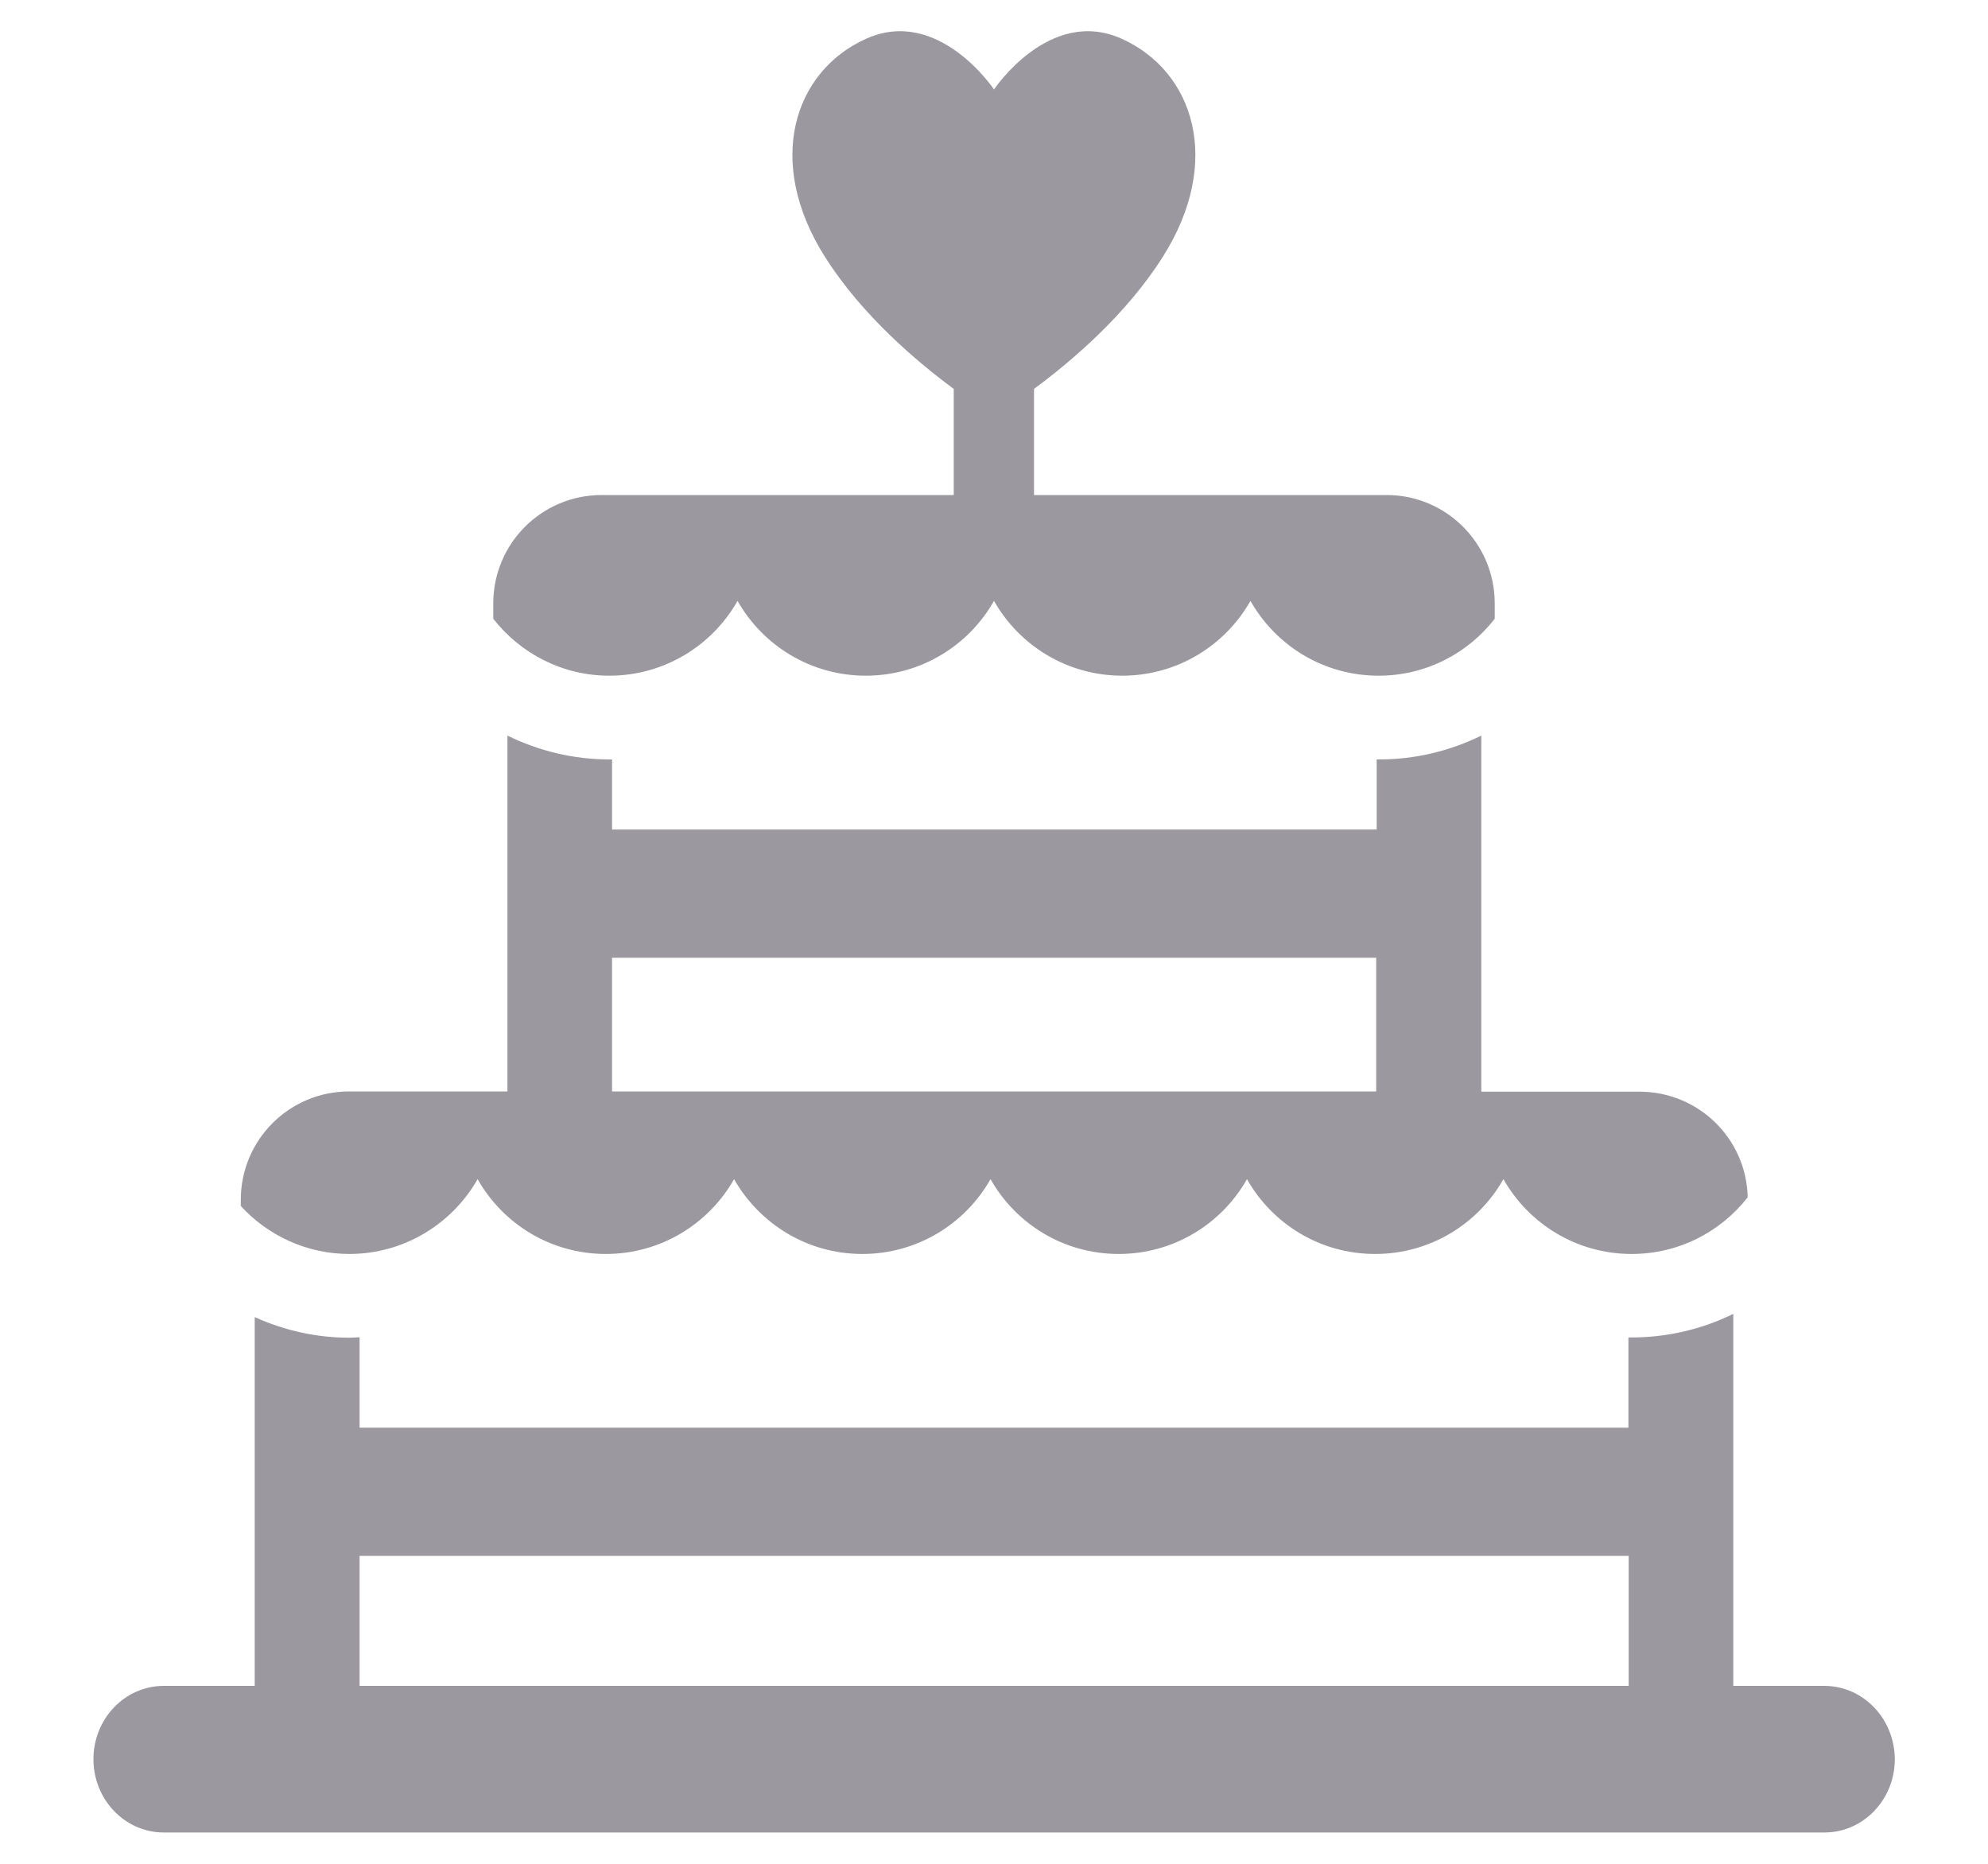 <?xml version="1.0" encoding="utf-8"?>
<!-- Generator: Adobe Illustrator 25.0.0, SVG Export Plug-In . SVG Version: 6.00 Build 0)  -->
<svg version="1.1" id="Capa_1" xmlns="http://www.w3.org/2000/svg" xmlns:xlink="http://www.w3.org/1999/xlink" x="0px" y="0px"
	 viewBox="0 0 80 75" style="enable-background:new 0 0 80 75;" xml:space="preserve">
<style type="text/css">
	.st0{fill:#9B999F;}
</style>
<path class="st0" d="M24.52,27.19c2.21,0,4.14-1.21,5.16-3.01c1.02,1.8,2.95,3.01,5.16,3.01c2.21,0,4.14-1.21,5.16-3.01
	c1.02,1.8,2.95,3.01,5.16,3.01c2.21,0,4.14-1.21,5.16-3.01c1.02,1.8,2.94,3.01,5.16,3.01c1.9,0,3.59-0.9,4.67-2.29v-0.62
	c0-2.41-1.95-4.36-4.35-4.36H41.61v-4.27c1.49-1.1,3.7-2.97,5.18-5.31c2.43-3.83,1.26-7.47-1.65-8.78C42.23,0.25,40,3.6,40,3.6
	s-2.23-3.35-5.15-2.04c-2.91,1.31-4.08,4.95-1.65,8.78c1.48,2.34,3.69,4.21,5.18,5.31v4.27H24.21c-2.41,0-4.36,1.95-4.36,4.36v0.62
	C20.94,26.29,22.62,27.19,24.52,27.19z M73.41,67.84h-3.66V52.87c-1.26,0.62-2.66,0.95-4.11,0.95c-0.04,0-0.07,0-0.11,0v3.63H14.47
	v-3.64c-0.14,0.01-0.27,0.02-0.41,0.02c-1.32,0-2.62-0.29-3.81-0.83v14.84H6.59c-1.56,0-2.83,1.32-2.83,2.95
	c0,1.63,1.27,2.95,2.83,2.95h66.83c1.56,0,2.83-1.32,2.83-2.95C76.24,69.16,74.98,67.84,73.41,67.84z M65.53,67.84H14.47v-5.23
	h51.07V67.84z M19.22,47.45c1.02,1.8,2.94,3.01,5.16,3.01c2.21,0,4.14-1.21,5.16-3.01c1.02,1.79,2.94,3.01,5.16,3.01
	c2.21,0,4.14-1.21,5.16-3.01c1.02,1.8,2.94,3.01,5.16,3.01c2.21,0,4.14-1.21,5.16-3.01c1.02,1.8,2.94,3.01,5.16,3.01
	c2.21,0,4.14-1.21,5.16-3.01c1.02,1.8,2.95,3.01,5.16,3.01c1.9,0,3.58-0.89,4.67-2.28c-0.05-2.36-1.98-4.25-4.35-4.25h-6.37V29.6
	c-1.26,0.62-2.66,0.96-4.11,0.96c-0.03,0-0.07,0-0.1,0v2.82H24.63v-2.82c-0.03,0-0.07,0-0.1,0c-1.45,0-2.85-0.34-4.11-0.96v14.32
	h-6.37c-2.41,0-4.36,1.95-4.36,4.36v0.25c1.08,1.18,2.64,1.93,4.37,1.93C16.27,50.46,18.2,49.24,19.22,47.45z M24.63,38.54h30.75
	v5.38H24.63V38.54z"/>
</svg>
